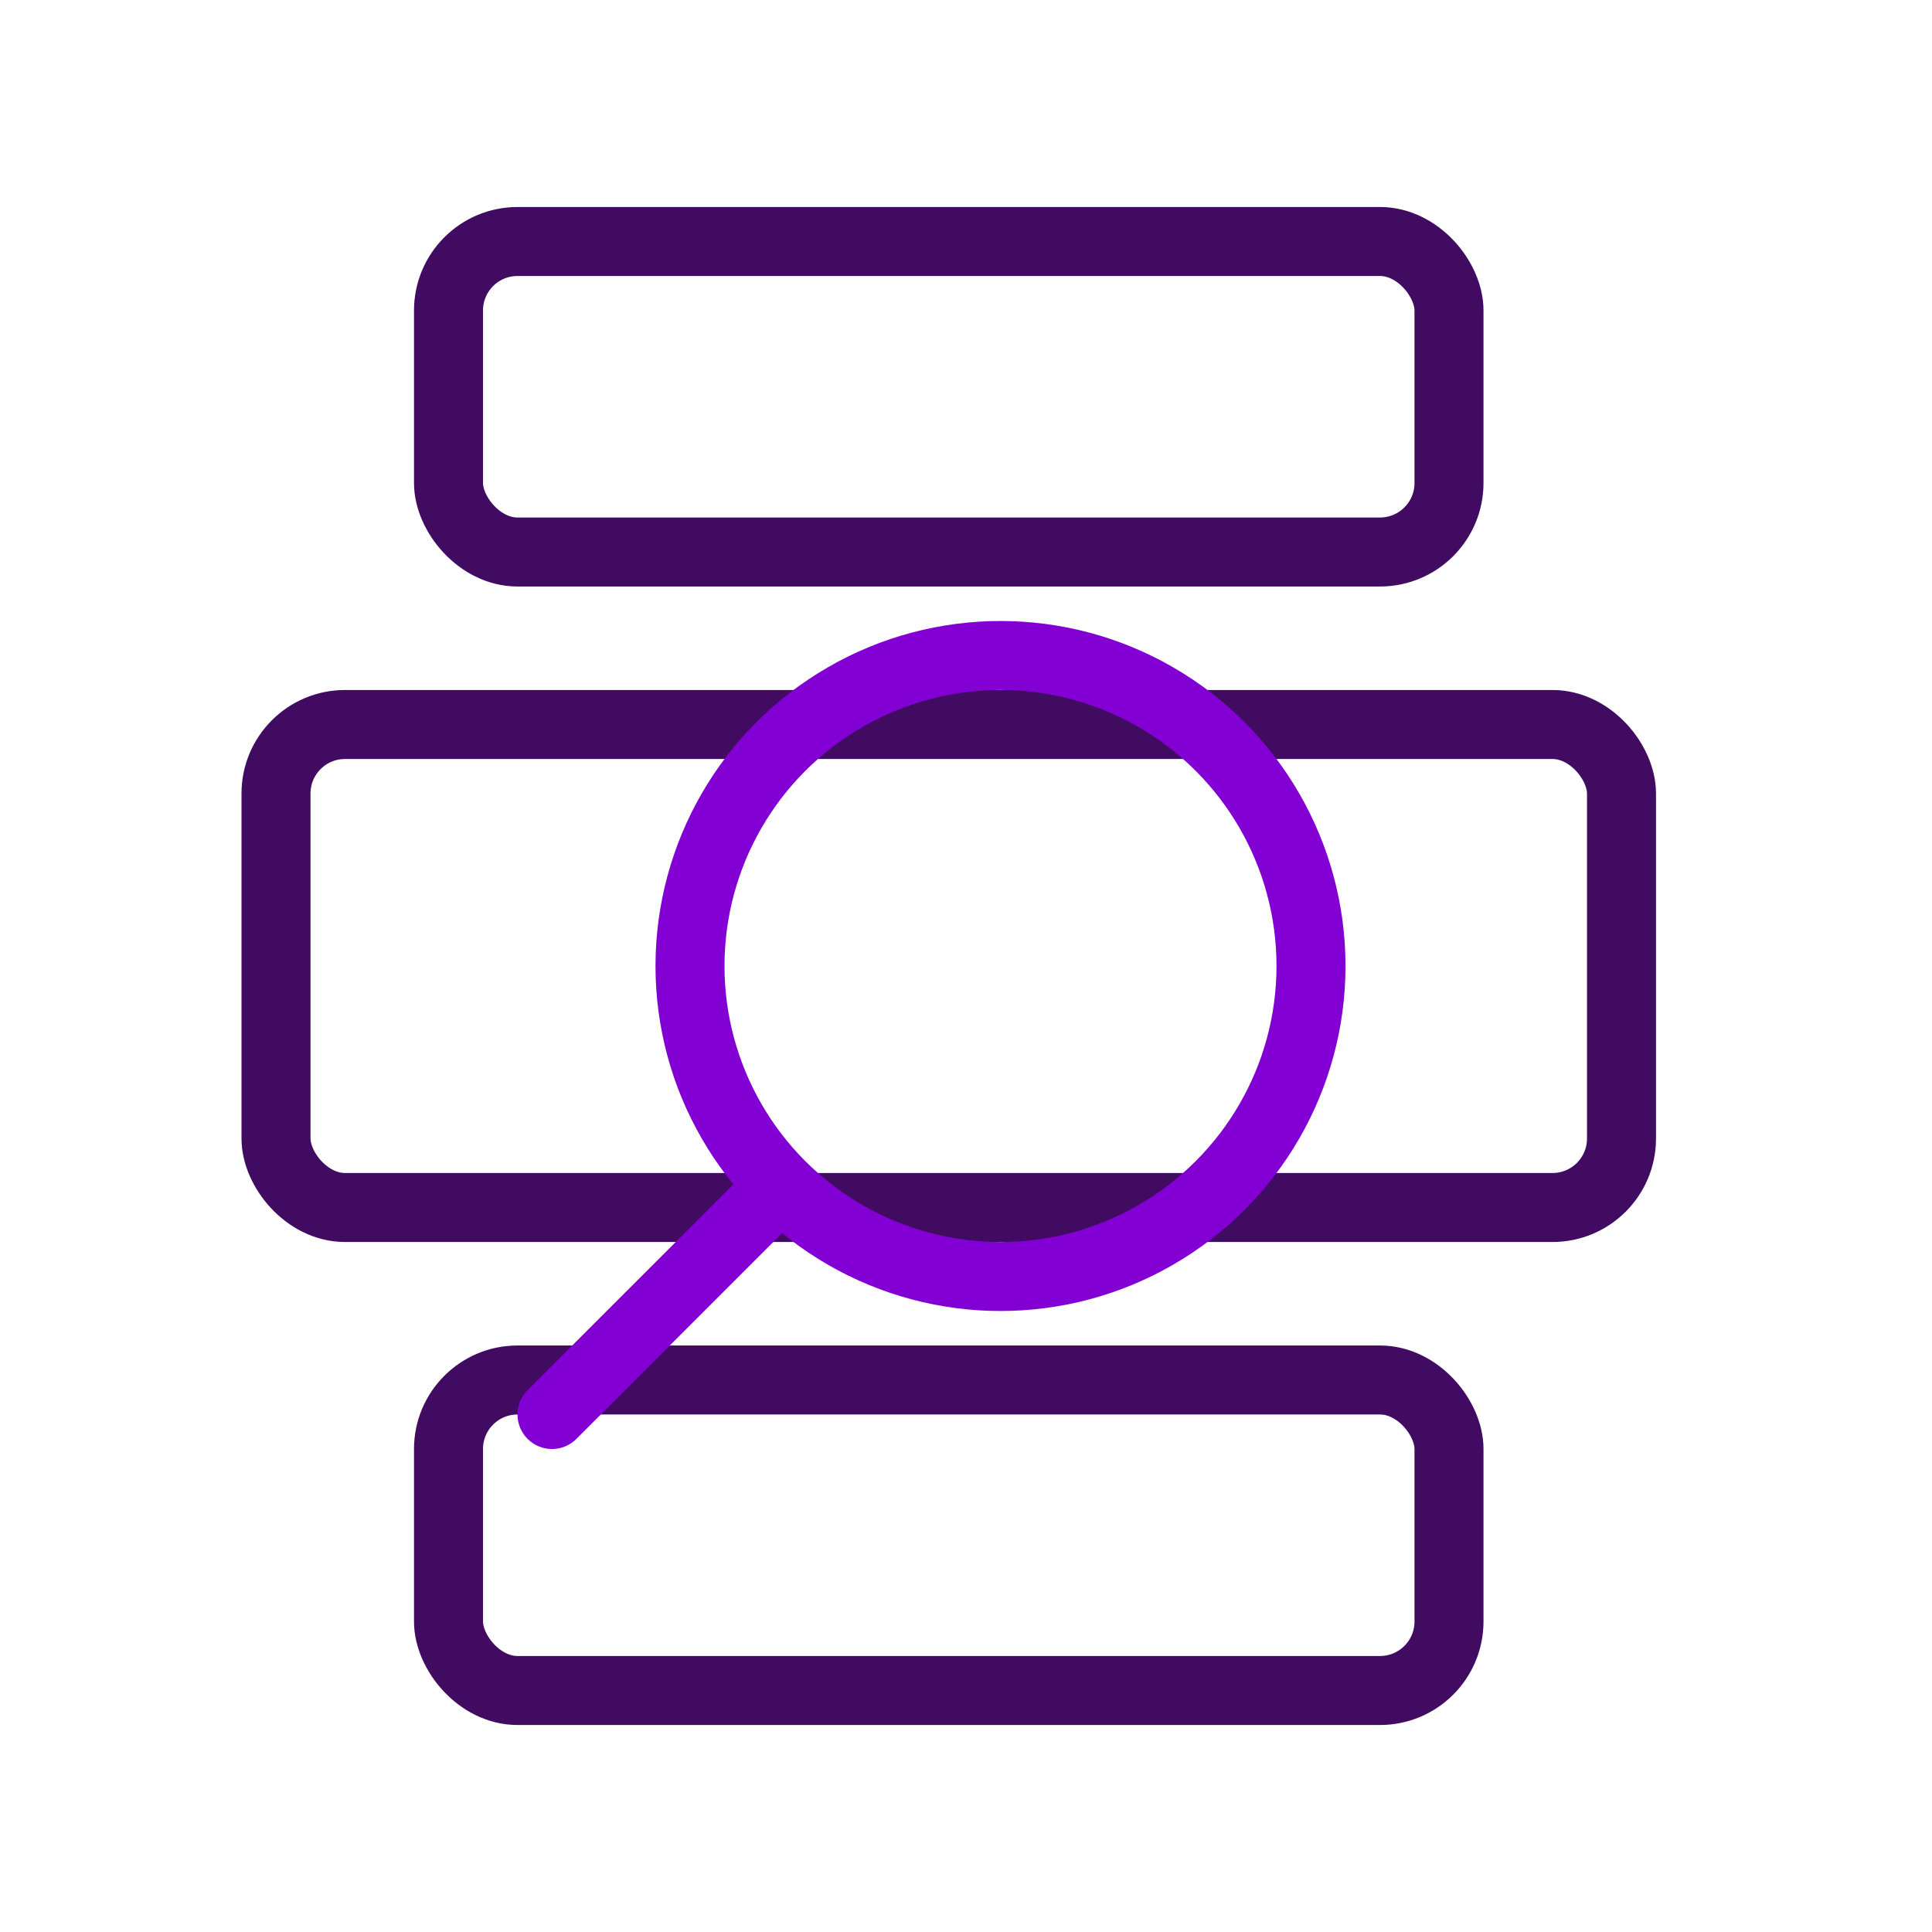 <?xml version="1.0" encoding="UTF-8"?>
<svg xmlns="http://www.w3.org/2000/svg" width="56" height="56" viewBox="0 0 56 56" fill="none">
  <rect x="8" y="21" width="39" height="14" rx="2" stroke="#410B62" stroke-width="2"></rect>
  <rect x="13" y="7" width="29" height="9" rx="2" stroke="#410B62" stroke-width="2"></rect>
  <rect x="13" y="40" width="29" height="9" rx="2" stroke="#410B62" stroke-width="2"></rect>
  <circle cx="29" cy="28" r="9" stroke="#8300D4" stroke-width="2"></circle>
  <path d="M22 35L16 41" stroke="#8300D4" stroke-width="2" stroke-linecap="round"></path>
</svg>
